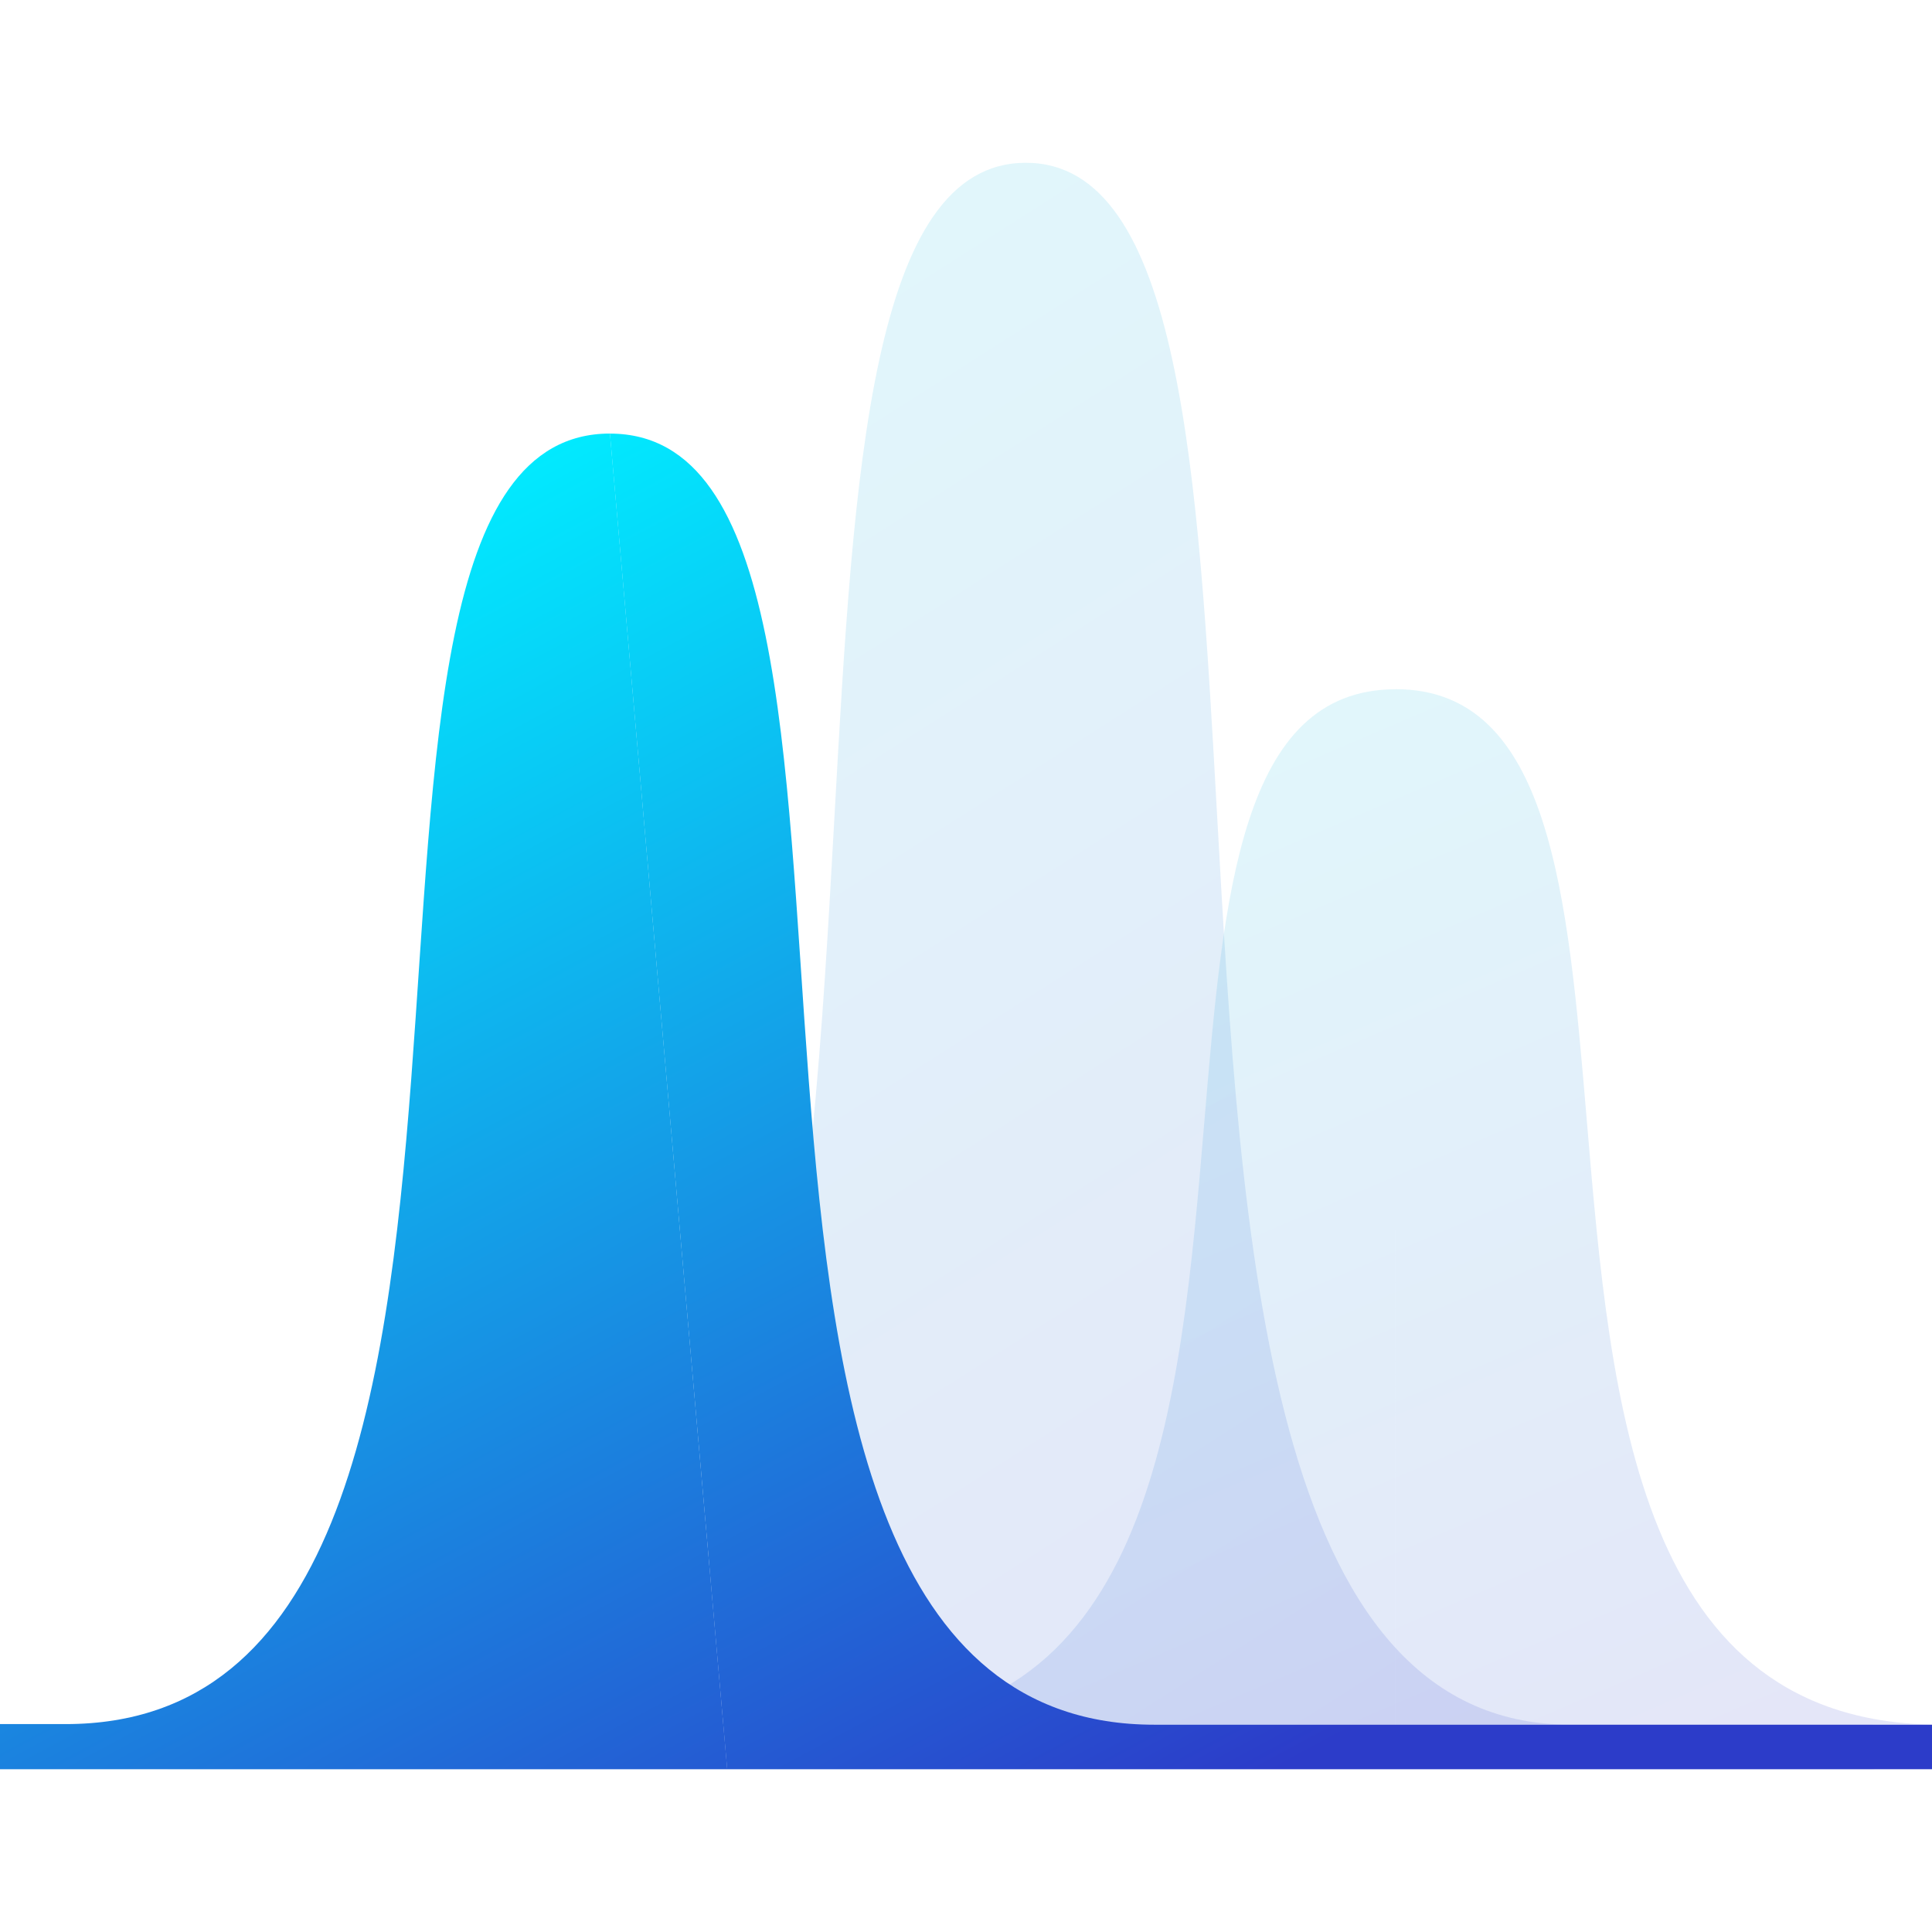 <svg xmlns="http://www.w3.org/2000/svg" width="1071" height="1071" fill="none"><g fill-rule="evenodd" clip-path="url(#a)" clip-rule="evenodd"><path fill="url(#b)" fill-opacity=".13" d="M462.659 451.341c-13.241 237.527-28.136 504.724-195.786 504.724h-377.486c-6.816 0-12.342 5.526-12.342 12.342 0 6.816 5.526 12.342 12.342 12.342H568.66l.002-890.51c-85.873 0-95.408 171.054-106.003 361.102ZM568.662 90.24l.001 890.509h468.787c6.82 0 12.35-5.526 12.35-12.342 0-6.816-5.53-12.342-12.35-12.342h-167c-167.65 0-182.545-267.197-195.786-504.724C664.07 261.293 654.534 90.24 568.662 90.24Z"/><path fill="url(#c)" fill-opacity=".13" d="M667.655 621.479c-13.241 157.462-28.137 334.592-195.787 334.592H94.385c-6.816 0-12.342 5.526-12.342 12.342 0 6.816 5.526 12.342 12.342 12.342h679.271l.003-598.657c-85.873 0-95.409 113.395-106.004 239.381Zm212.01-.031c13.241 157.476 28.136 334.623 195.785 334.623h167c6.82 0 12.35 5.526 12.35 12.342 0 6.816-5.53 12.342-12.35 12.342H773.663V382.044c85.872 0 95.408 113.405 106.002 239.404Z"/><path fill="url(#d)" d="M36.358 955.746c301.789 0 108.587-715.404 301.785-715.404l64.999 740.409h-467.58c-6.906 0-12.503-5.598-12.503-12.503s5.597-12.502 12.502-12.502H36.358Z"/><path fill="url(#e)" d="M639.893 956.092c-301.788 0-108.59-715.727-301.788-715.727l65.001 740.386 680.474.004c6.81 0 12.33-5.52 12.33-12.33 0-6.809-5.52-12.329-12.33-12.329l-443.687-.004Z"/></g><defs><linearGradient id="b" x1="747.267" x2="179.573" y1="980.749" y2="90.24" gradientUnits="userSpaceOnUse"><stop stop-color="#2C3CC9"/><stop offset="1" stop-color="#0FD7E3"/></linearGradient><linearGradient id="c" x1="952.268" x2="647.382" y1="980.755" y2="269.404" gradientUnits="userSpaceOnUse"><stop stop-color="#2C3CC9"/><stop offset="1" stop-color="#0FD7E3"/></linearGradient><linearGradient id="d" x1="708.957" x2="310.011" y1="980.755" y2="240.342" gradientUnits="userSpaceOnUse"><stop stop-color="#2C3CC9"/><stop offset="1" stop-color="#01EBFF"/></linearGradient><linearGradient id="e" x1="708.957" x2="310.011" y1="980.755" y2="240.342" gradientUnits="userSpaceOnUse"><stop stop-color="#2C3CC9"/><stop offset="1" stop-color="#01EBFF"/></linearGradient><clipPath id="a"><path fill="#fff" d="M0 0h1071v1071H0z"/></clipPath></defs></svg>
